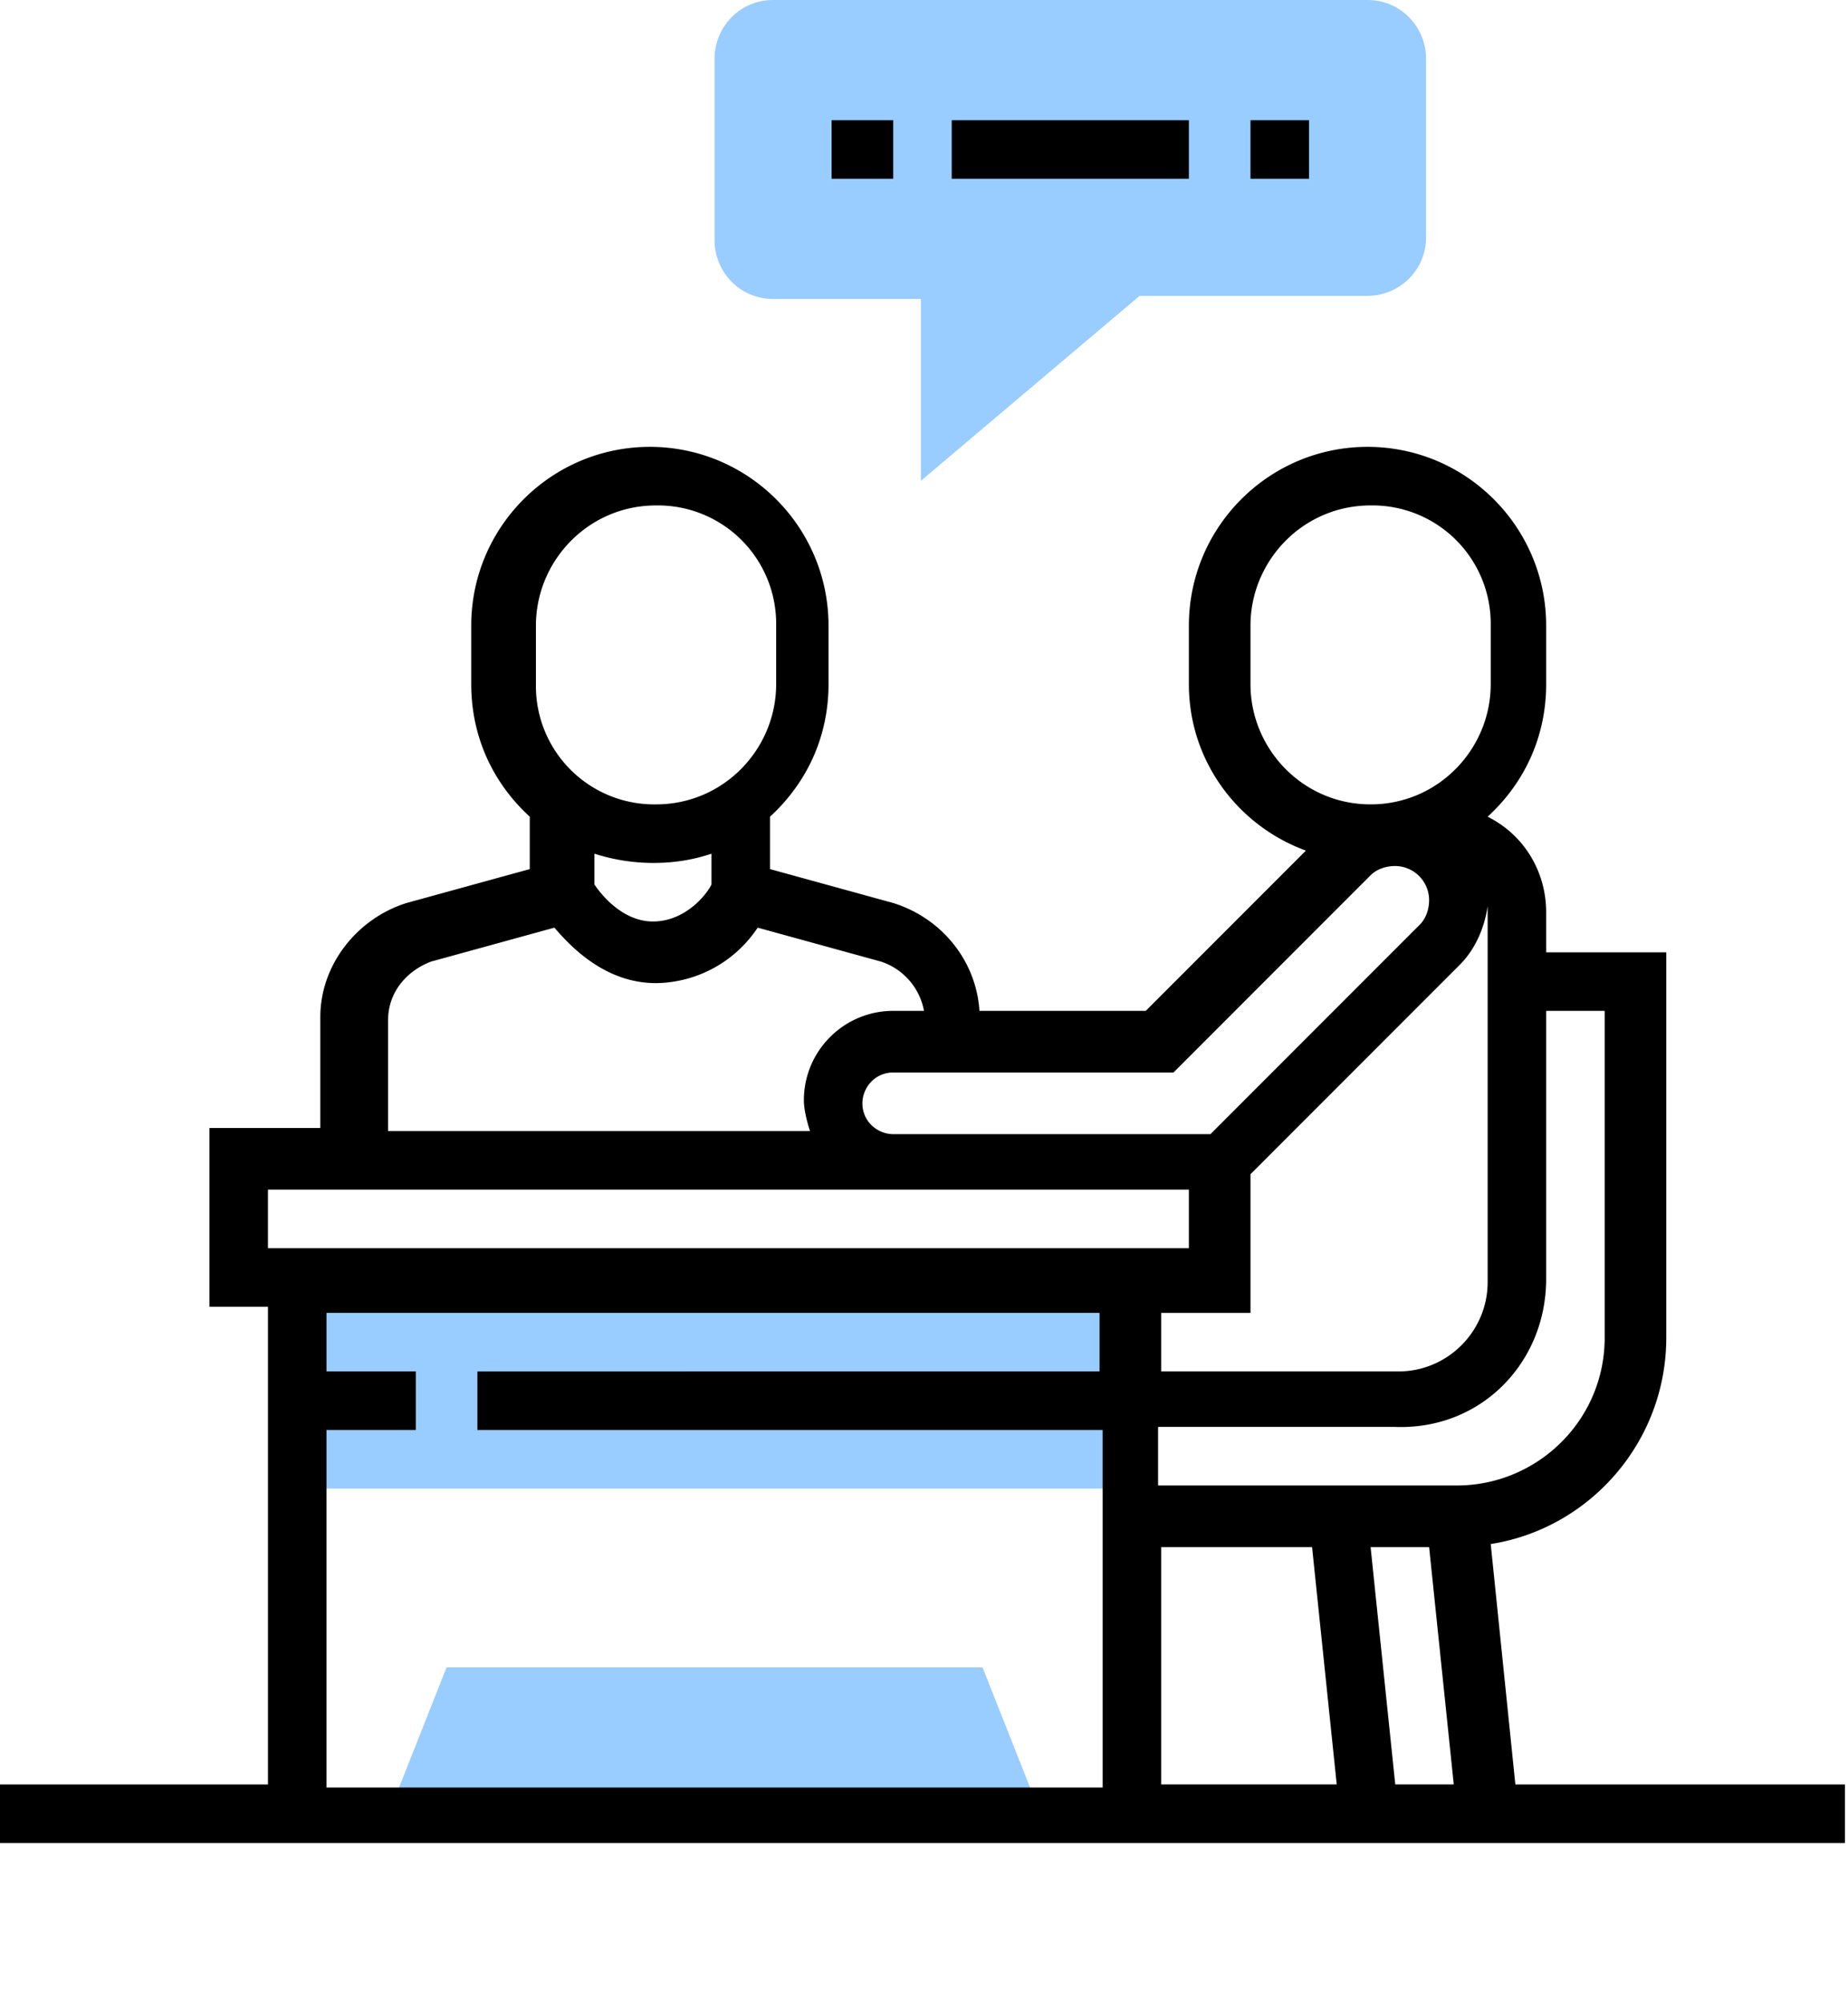 <svg xmlns="http://www.w3.org/2000/svg" viewBox="0 0 60 65"><path d="M9.7 41.5h27v6.8h-27v-6.8zm22.2 12.6H14.5l-1.9 4.8h21.2l-1.9-4.8zm-2-38.5V9.7h-4.8c-1.1 0-1.9-.9-1.9-1.9V1.9c0-1 .8-1.9 1.9-1.9h19.3c1.1 0 1.9.9 1.9 1.9v5.8c0 1.1-.9 1.9-1.9 1.9H37l-7.1 6z" fill="#9cf"/><path d="M27 3.9h2v1.9h-2V3.9zm3.9 0h7.7v1.9h-7.7V3.9zm9.7 0h1.9v1.9h-1.9V3.9zm8.6 54l-.8-7.8c3.2-.5 5.7-3.3 5.7-6.7V30.9h-3.9v-1.3c0-1.3-.7-2.5-1.9-3.1 1.2-1.1 1.9-2.6 1.9-4.3v-1.9c0-3.2-2.6-5.8-5.8-5.8s-5.8 2.6-5.8 5.8v1.9c0 2.5 1.6 4.6 3.8 5.4l-5.2 5.2h-5.4c-.1-1.6-1.2-3-2.8-3.5l-4-1.1v-1.7c1.2-1.1 1.9-2.6 1.9-4.3v-1.9c0-3.2-2.6-5.8-5.8-5.8s-5.8 2.6-5.8 5.8v1.9c0 1.7.7 3.2 1.9 4.3v1.7l-4 1.1c-1.6.5-2.8 2-2.8 3.7v3.6H6.8v5.8h1.9v15.5H0v1.9h59.9v-1.9H49.2zm-8.6-15.4v-4.4l6.8-6.8c.5-.5.8-1.2.9-1.9v12.2c0 1.6-1.3 2.9-2.9 2.9h-7.7v-1.9h2.9zm-2.9 7.7h4.9l.8 7.7h-5.7v-7.7zm6.8 0h1.9l.8 7.7h-1.9l-.8-7.7zm5.7-8.7v-8.7h1.9v10.6c0 2.7-2.2 4.8-4.8 4.8h-9.7v-1.9h7.7c2.8.1 4.9-2.1 4.9-4.8zm-9.6-19.3v-1.9c0-2.1 1.7-3.9 3.9-3.9a3.84 3.84 0 0 1 3.9 3.9v1.9c0 2.1-1.7 3.9-3.9 3.9s-3.9-1.8-3.9-3.9zm-2.5 12.6l6.4-6.4c.2-.2.5-.3.8-.3a1.11 1.11 0 0 1 1.1 1.1c0 .3-.1.6-.3.8l-6.8 6.8H29c-.5 0-1-.4-1-1 0-.5.4-1 1-1h9.1zM17.4 20.3c0-2.1 1.7-3.9 3.9-3.9a3.84 3.84 0 0 1 3.9 3.9v1.9c0 2.1-1.7 3.9-3.9 3.9a3.84 3.84 0 0 1-3.9-3.9v-1.9zm3.8 7.7c.7 0 1.3-.1 1.9-.3v1c-.2.4-.9 1.2-1.9 1.2s-1.7-.9-1.9-1.2v-1a6.28 6.28 0 0 0 1.9.3zm-8.6 5.1c0-.9.6-1.6 1.4-1.9l4-1.1c.6.7 1.7 1.8 3.3 1.8a4.02 4.02 0 0 0 3.3-1.8l4 1.1a2.08 2.08 0 0 1 1.4 1.6h-1c-1.6 0-2.9 1.3-2.9 2.9 0 .3.1.7.2 1H12.6v-3.6zm-3.9 5.5h29.9v1.9H8.7v-1.9zm1.9 7.8h2.9v-1.9h-2.9v-1.9h25.1v1.9H15.5v1.9h20.3V58H10.6V46.4z"/></svg>